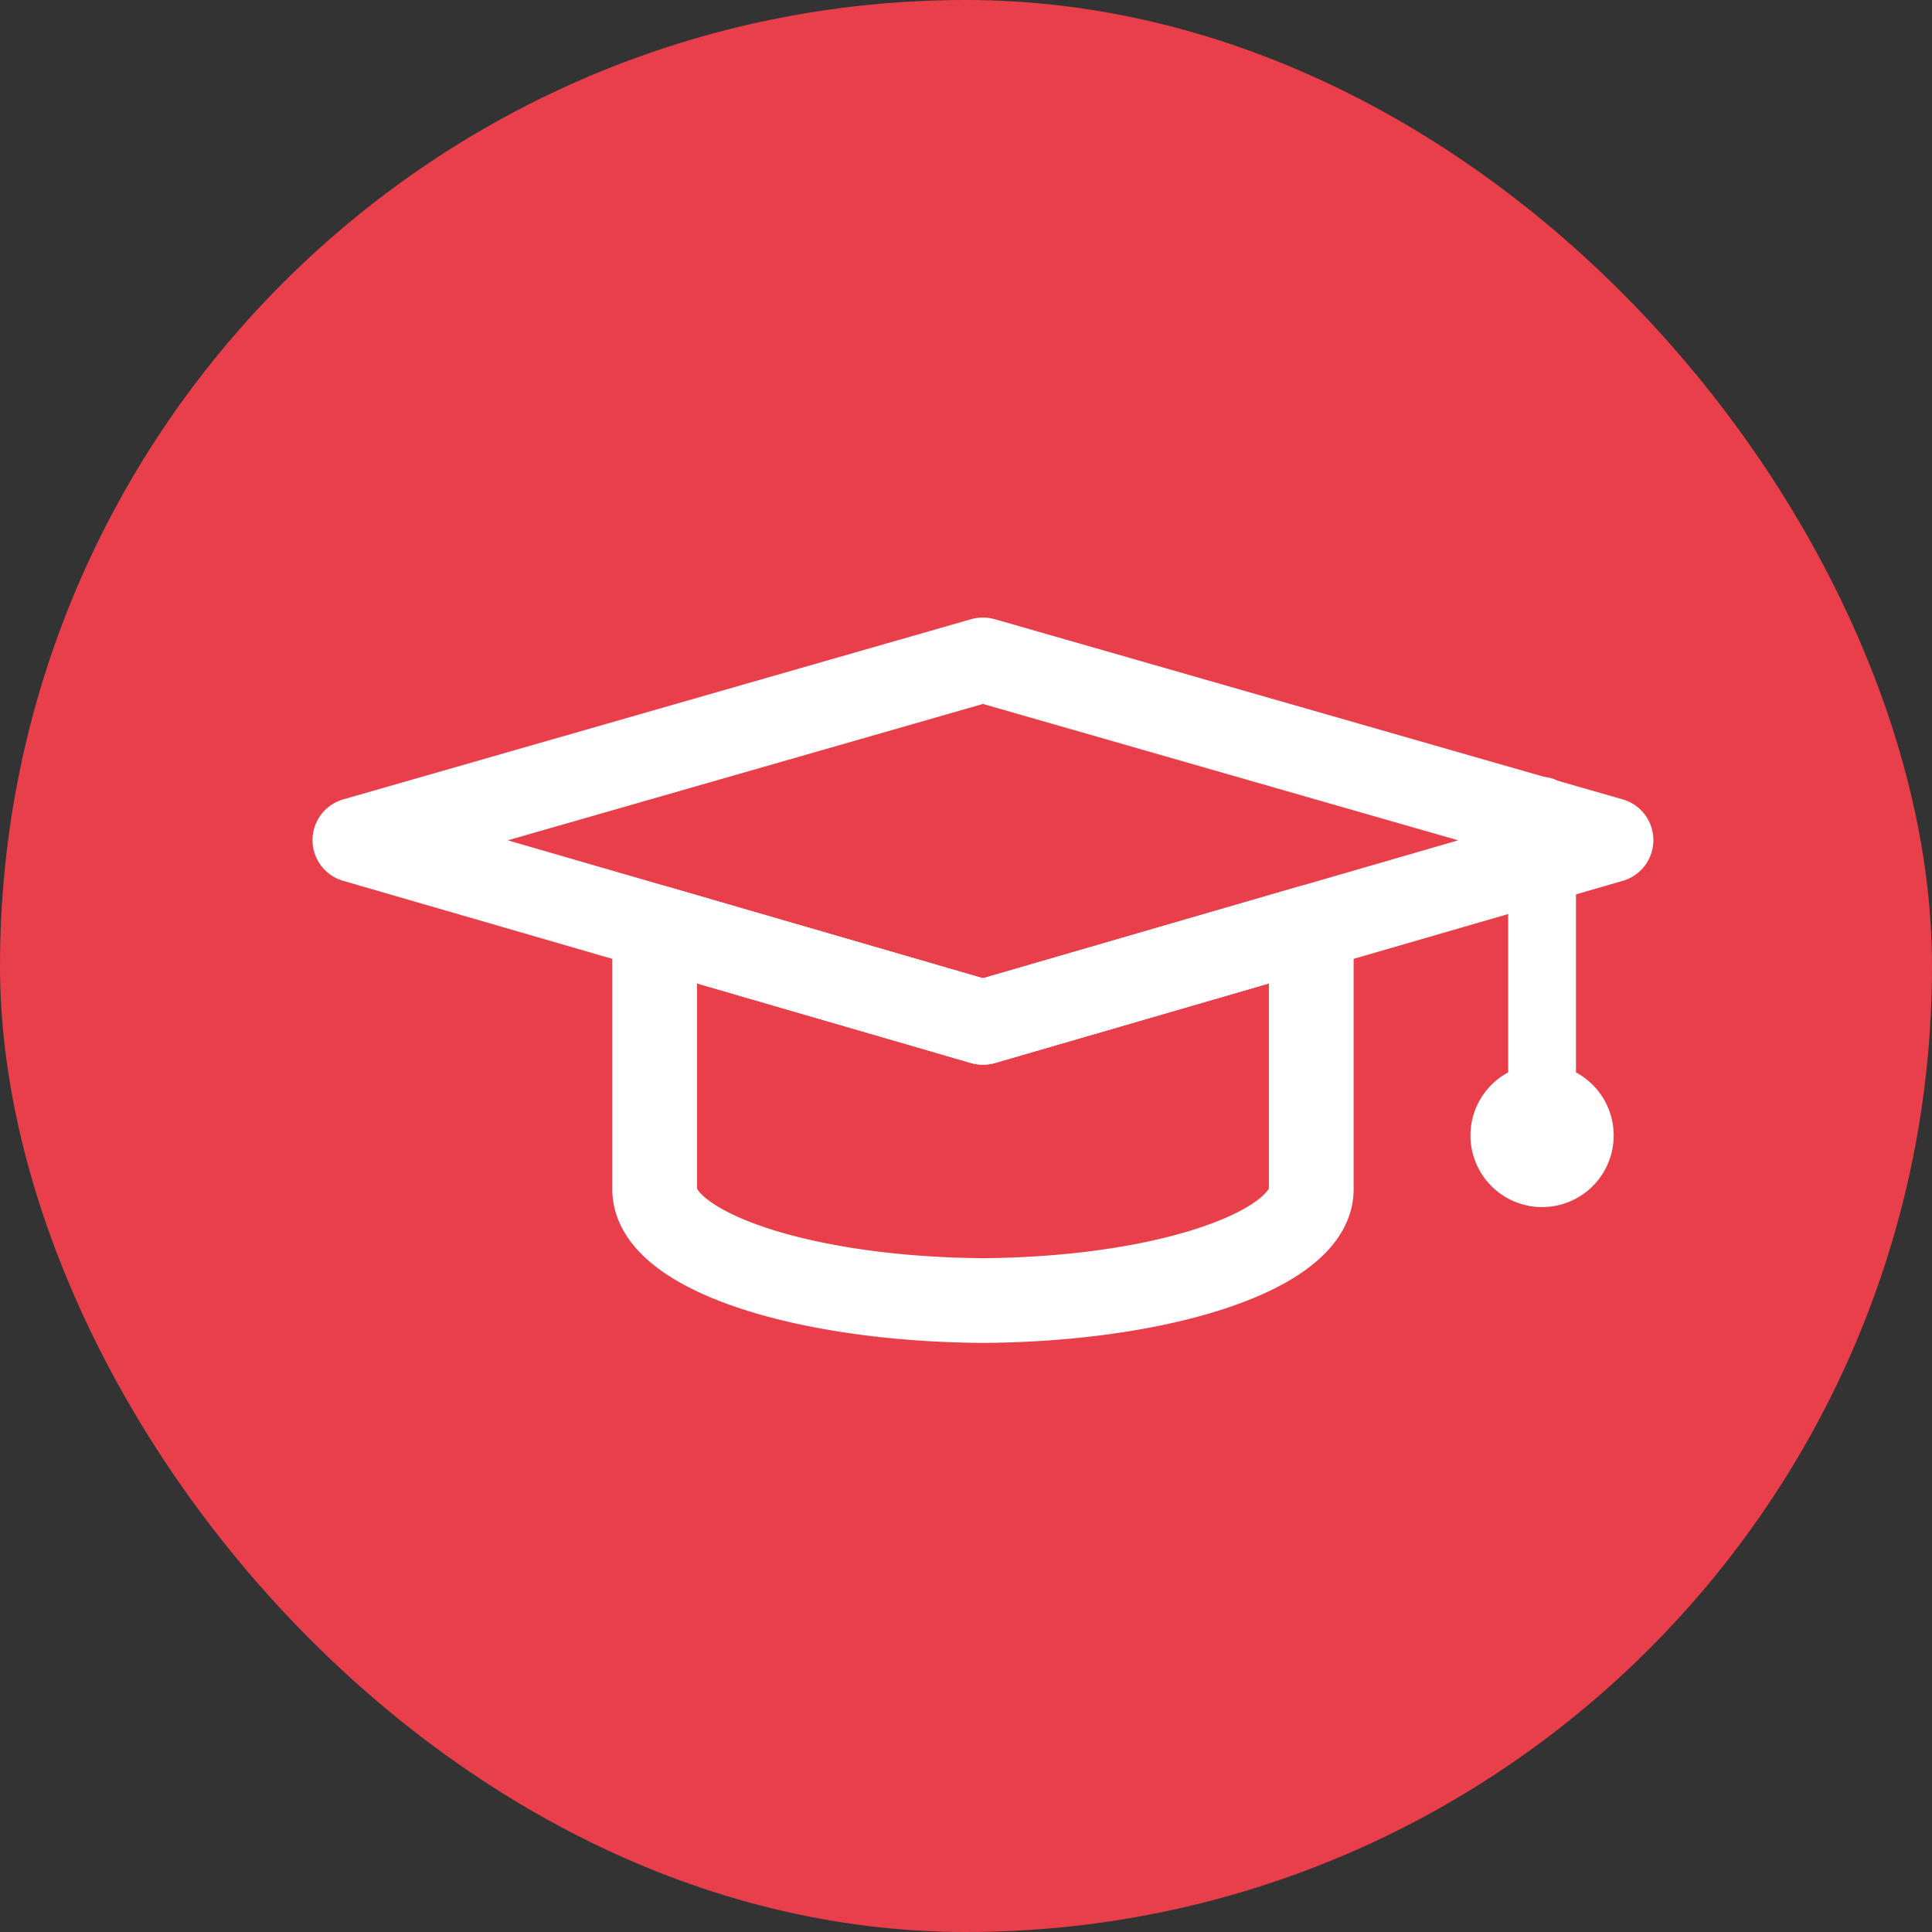 <?xml version="1.0" encoding="UTF-8"?>
<svg xmlns="http://www.w3.org/2000/svg" xmlns:xlink="http://www.w3.org/1999/xlink" width="57" height="57" viewBox="0 0 57 57">
  <rect x="0" y="0" width="57" height="57" fill="#333333" stroke="none"/>
  <defs>
    <clipPath id="clip-path">
      <rect id="Rechteck_7476" data-name="Rechteck 7476" width="40" height="21.841" fill="none"></rect>
    </clipPath>
  </defs>
  <g id="Icon_Uni_Forscher" data-name="Icon Uni / Forscher" transform="translate(-1317 -1381)">
    <rect id="Rechteck_230" data-name="Rechteck 230" width="57" height="57" rx="28.5" transform="translate(1317 1381)" fill="#e83f4b"></rect>
    <g id="Gruppe_645" data-name="Gruppe 645" transform="translate(1326 1399)">
      <g id="Gruppe_644" data-name="Gruppe 644" transform="translate(0 0)" clip-path="url(#clip-path)">
        <line id="Linie_132" data-name="Linie 132" y1="9.578" transform="translate(36.496 5.922)" fill="none" stroke="#fff" stroke-linecap="round" stroke-linejoin="round" stroke-width="2"></line>
        <path id="Pfad_540" data-name="Pfad 540" d="M32.31,11.154A1.113,1.113,0,1,1,31.2,10.04,1.114,1.114,0,0,1,32.31,11.154Z" transform="translate(5.299 4.347)" fill="#fff" stroke="#fff" stroke-linecap="round" stroke-linejoin="round" stroke-width="2"></path>
        <path id="Pfad_541" data-name="Pfad 541" d="M28.141,7.95v7.762a1.3,1.3,0,0,1-.024.212c-.376,1.682-4.54,3.011-9.656,3.046H18.45c-5.128-.035-9.291-1.364-9.656-3.046a1.3,1.3,0,0,1-.024-.212V7.95l9.68,2.811h.012Z" transform="translate(1.545 1.4)" fill="none" stroke="#fff" stroke-linecap="round" stroke-linejoin="round" stroke-width="2.5"></path>
        <path id="Pfad_542" data-name="Pfad 542" d="M38.31,6.566,29.465,9.13l-9.68,2.811h-.012L10.094,9.13,1.25,6.566,19.774,1.25h.012Z" transform="translate(0.22 0.22)" fill="none" stroke="#fff" stroke-linecap="round" stroke-linejoin="round" stroke-width="2.5"></path>
      </g>
    </g>
  </g>
</svg>
